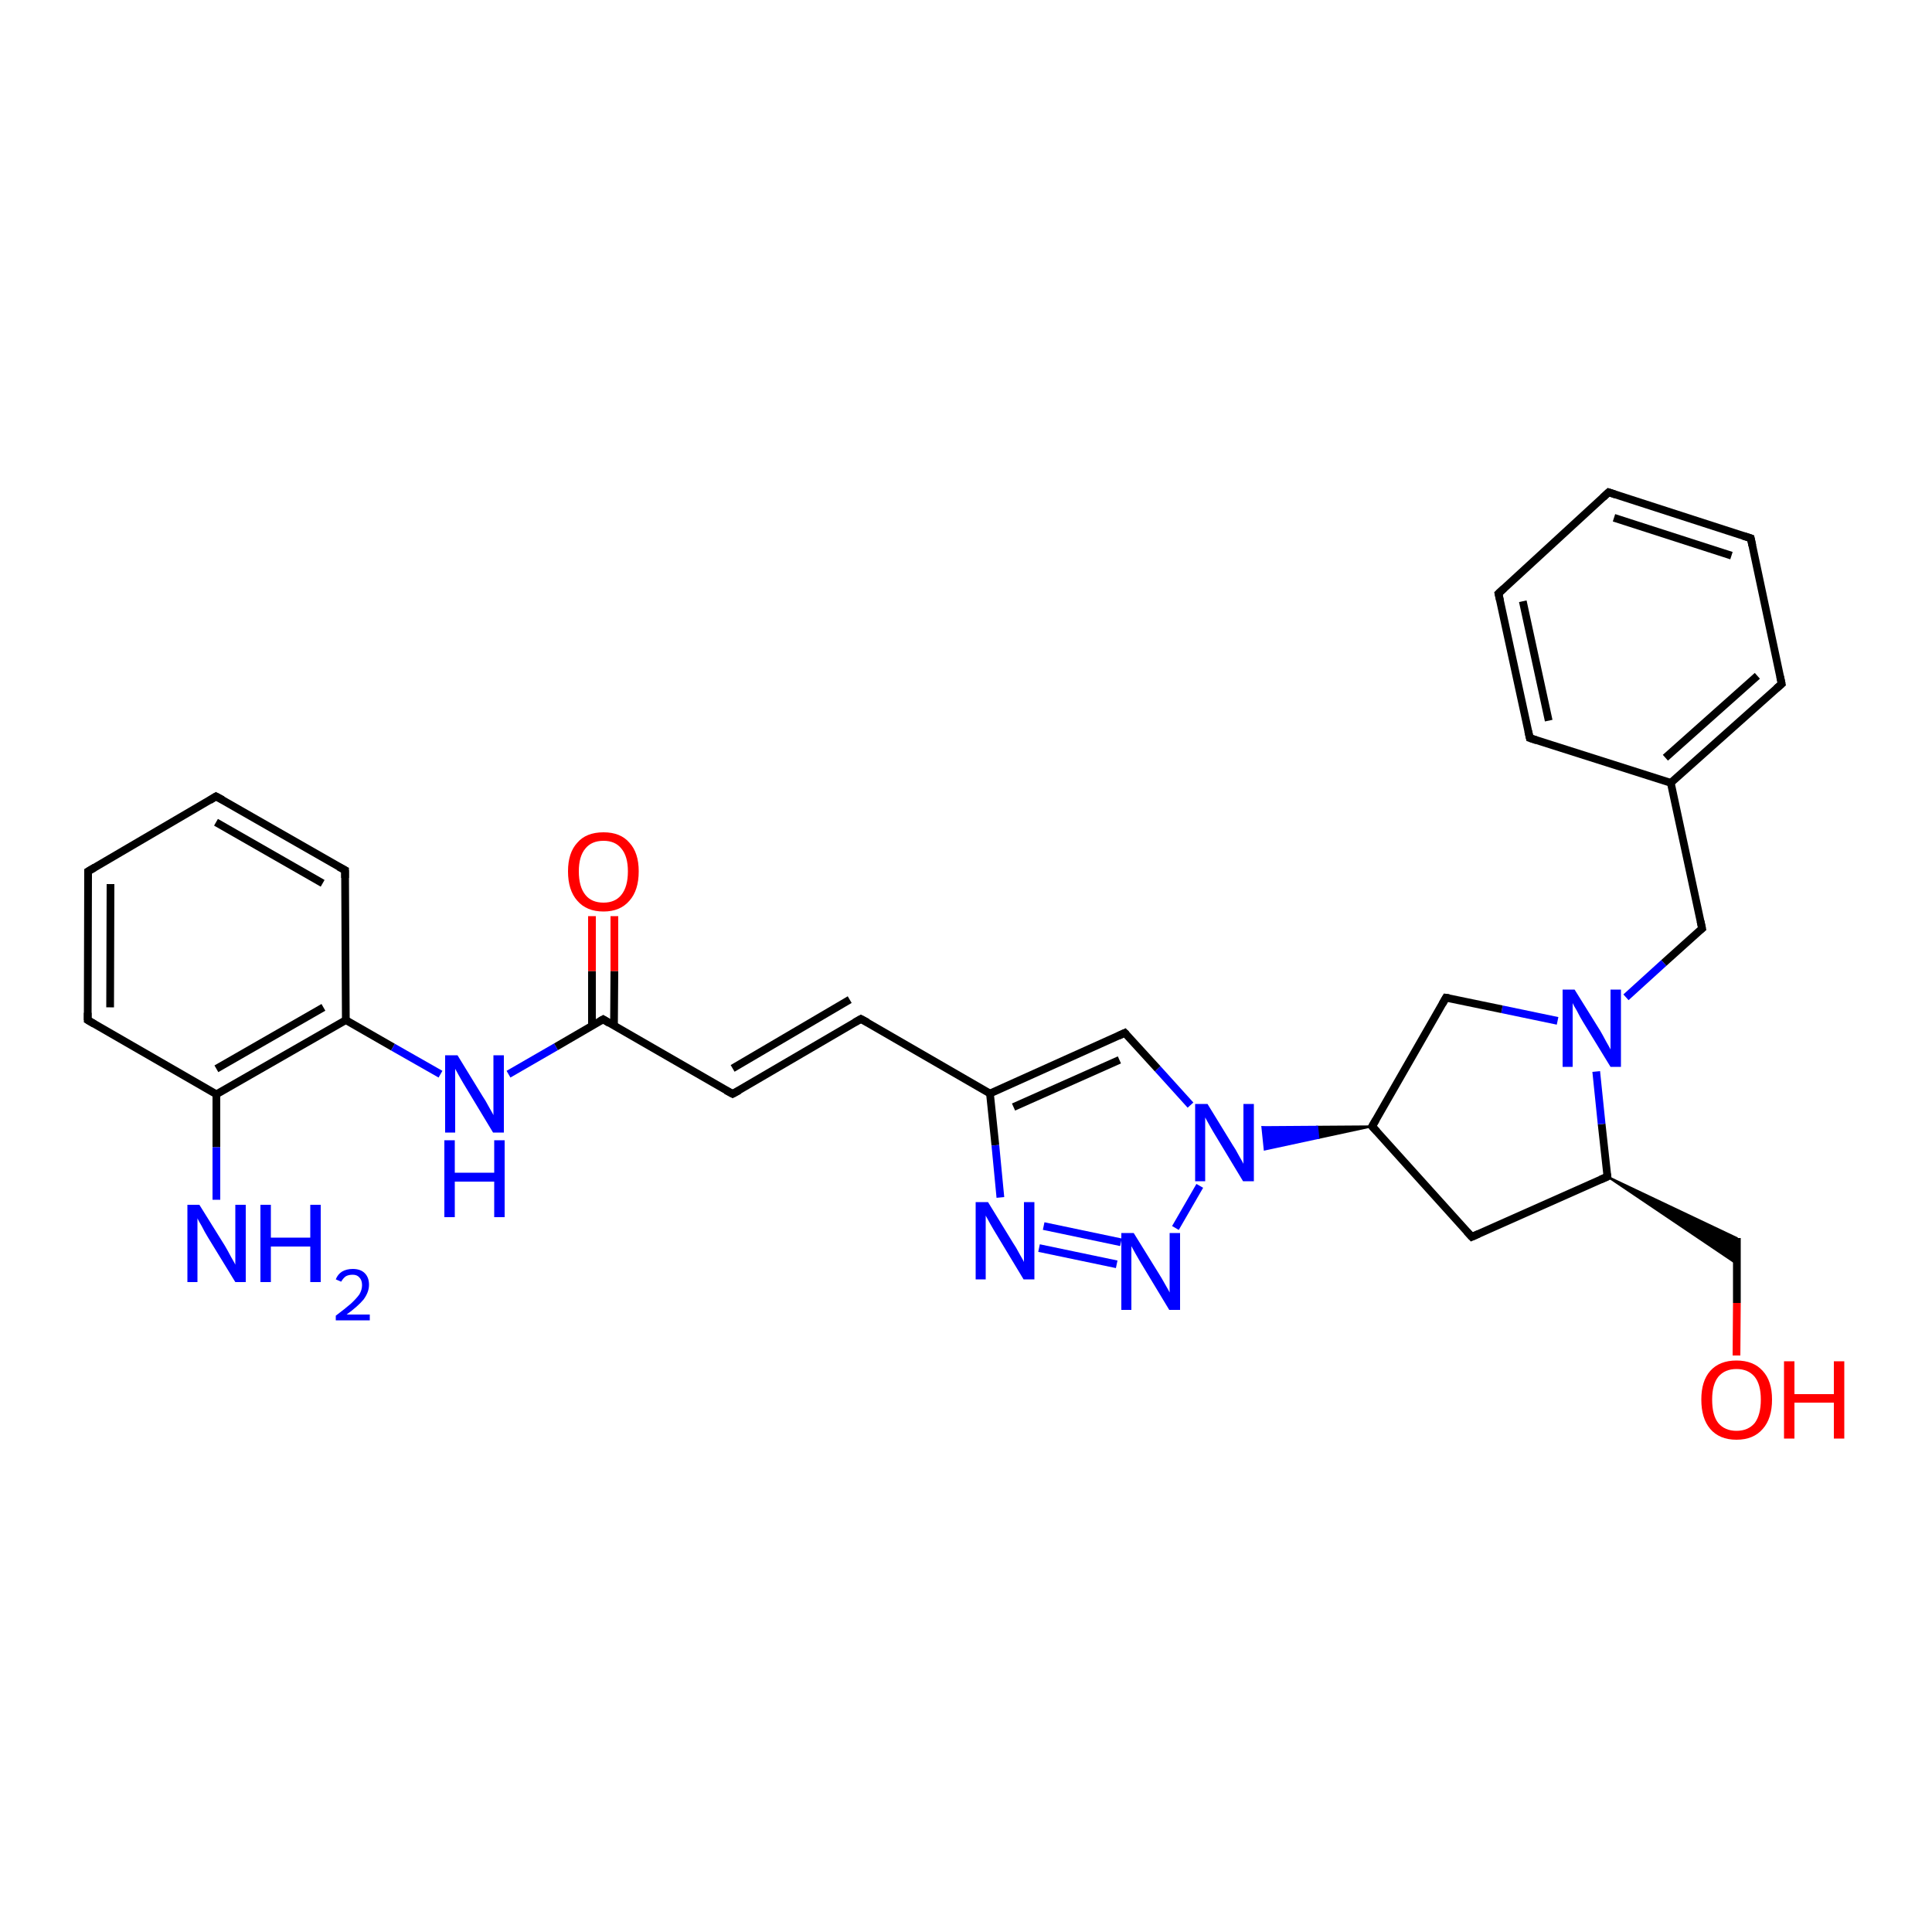<?xml version='1.0' encoding='iso-8859-1'?>
<svg version='1.1' baseProfile='full'
              xmlns='http://www.w3.org/2000/svg'
                      xmlns:rdkit='http://www.rdkit.org/xml'
                      xmlns:xlink='http://www.w3.org/1999/xlink'
                  xml:space='preserve'
width='500px' height='500px' viewBox='0 0 500 500'>
<!-- END OF HEADER -->
<path class='bond-0 atom-0 atom-1' d='M 22.8,225.5 L 22.7,264.0' style='fill:none;fill-rule:evenodd;stroke:#000000;stroke-width:2.0px;stroke-linecap:butt;stroke-linejoin:miter;stroke-opacity:1' />
<path class='bond-0 atom-0 atom-1' d='M 28.6,228.8 L 28.5,260.7' style='fill:none;fill-rule:evenodd;stroke:#000000;stroke-width:2.0px;stroke-linecap:butt;stroke-linejoin:miter;stroke-opacity:1' />
<path class='bond-1 atom-1 atom-2' d='M 22.7,264.0 L 56.0,283.2' style='fill:none;fill-rule:evenodd;stroke:#000000;stroke-width:2.0px;stroke-linecap:butt;stroke-linejoin:miter;stroke-opacity:1' />
<path class='bond-2 atom-2 atom-3' d='M 56.0,283.2 L 89.5,264.0' style='fill:none;fill-rule:evenodd;stroke:#000000;stroke-width:2.0px;stroke-linecap:butt;stroke-linejoin:miter;stroke-opacity:1' />
<path class='bond-2 atom-2 atom-3' d='M 56.0,276.6 L 83.7,260.7' style='fill:none;fill-rule:evenodd;stroke:#000000;stroke-width:2.0px;stroke-linecap:butt;stroke-linejoin:miter;stroke-opacity:1' />
<path class='bond-3 atom-3 atom-4' d='M 89.5,264.0 L 89.3,225.2' style='fill:none;fill-rule:evenodd;stroke:#000000;stroke-width:2.0px;stroke-linecap:butt;stroke-linejoin:miter;stroke-opacity:1' />
<path class='bond-4 atom-4 atom-5' d='M 89.3,225.2 L 55.9,206.1' style='fill:none;fill-rule:evenodd;stroke:#000000;stroke-width:2.0px;stroke-linecap:butt;stroke-linejoin:miter;stroke-opacity:1' />
<path class='bond-4 atom-4 atom-5' d='M 83.5,228.6 L 55.9,212.8' style='fill:none;fill-rule:evenodd;stroke:#000000;stroke-width:2.0px;stroke-linecap:butt;stroke-linejoin:miter;stroke-opacity:1' />
<path class='bond-5 atom-5 atom-0' d='M 55.9,206.1 L 22.8,225.5' style='fill:none;fill-rule:evenodd;stroke:#000000;stroke-width:2.0px;stroke-linecap:butt;stroke-linejoin:miter;stroke-opacity:1' />
<path class='bond-6 atom-2 atom-6' d='M 56.0,283.2 L 56.0,296.9' style='fill:none;fill-rule:evenodd;stroke:#000000;stroke-width:2.0px;stroke-linecap:butt;stroke-linejoin:miter;stroke-opacity:1' />
<path class='bond-6 atom-2 atom-6' d='M 56.0,296.9 L 56.0,310.5' style='fill:none;fill-rule:evenodd;stroke:#0000FF;stroke-width:2.0px;stroke-linecap:butt;stroke-linejoin:miter;stroke-opacity:1' />
<path class='bond-7 atom-3 atom-7' d='M 89.5,264.0 L 101.7,271.0' style='fill:none;fill-rule:evenodd;stroke:#000000;stroke-width:2.0px;stroke-linecap:butt;stroke-linejoin:miter;stroke-opacity:1' />
<path class='bond-7 atom-3 atom-7' d='M 101.7,271.0 L 114.0,278.0' style='fill:none;fill-rule:evenodd;stroke:#0000FF;stroke-width:2.0px;stroke-linecap:butt;stroke-linejoin:miter;stroke-opacity:1' />
<path class='bond-8 atom-7 atom-8' d='M 131.6,278.0 L 143.9,270.9' style='fill:none;fill-rule:evenodd;stroke:#0000FF;stroke-width:2.0px;stroke-linecap:butt;stroke-linejoin:miter;stroke-opacity:1' />
<path class='bond-8 atom-7 atom-8' d='M 143.9,270.9 L 156.1,263.8' style='fill:none;fill-rule:evenodd;stroke:#000000;stroke-width:2.0px;stroke-linecap:butt;stroke-linejoin:miter;stroke-opacity:1' />
<path class='bond-9 atom-8 atom-9' d='M 156.1,263.8 L 189.6,283.1' style='fill:none;fill-rule:evenodd;stroke:#000000;stroke-width:2.0px;stroke-linecap:butt;stroke-linejoin:miter;stroke-opacity:1' />
<path class='bond-10 atom-8 atom-10' d='M 158.9,265.5 L 159.0,251.3' style='fill:none;fill-rule:evenodd;stroke:#000000;stroke-width:2.0px;stroke-linecap:butt;stroke-linejoin:miter;stroke-opacity:1' />
<path class='bond-10 atom-8 atom-10' d='M 159.0,251.3 L 159.0,237.1' style='fill:none;fill-rule:evenodd;stroke:#FF0000;stroke-width:2.0px;stroke-linecap:butt;stroke-linejoin:miter;stroke-opacity:1' />
<path class='bond-10 atom-8 atom-10' d='M 153.2,265.5 L 153.2,251.3' style='fill:none;fill-rule:evenodd;stroke:#000000;stroke-width:2.0px;stroke-linecap:butt;stroke-linejoin:miter;stroke-opacity:1' />
<path class='bond-10 atom-8 atom-10' d='M 153.2,251.3 L 153.2,237.1' style='fill:none;fill-rule:evenodd;stroke:#FF0000;stroke-width:2.0px;stroke-linecap:butt;stroke-linejoin:miter;stroke-opacity:1' />
<path class='bond-11 atom-9 atom-11' d='M 189.6,283.1 L 222.8,263.7' style='fill:none;fill-rule:evenodd;stroke:#000000;stroke-width:2.0px;stroke-linecap:butt;stroke-linejoin:miter;stroke-opacity:1' />
<path class='bond-11 atom-9 atom-11' d='M 189.6,276.5 L 219.9,258.7' style='fill:none;fill-rule:evenodd;stroke:#000000;stroke-width:2.0px;stroke-linecap:butt;stroke-linejoin:miter;stroke-opacity:1' />
<path class='bond-12 atom-11 atom-12' d='M 222.8,263.7 L 256.2,283.0' style='fill:none;fill-rule:evenodd;stroke:#000000;stroke-width:2.0px;stroke-linecap:butt;stroke-linejoin:miter;stroke-opacity:1' />
<path class='bond-13 atom-12 atom-13' d='M 256.2,283.0 L 257.6,296.4' style='fill:none;fill-rule:evenodd;stroke:#000000;stroke-width:2.0px;stroke-linecap:butt;stroke-linejoin:miter;stroke-opacity:1' />
<path class='bond-13 atom-12 atom-13' d='M 257.6,296.4 L 258.9,309.9' style='fill:none;fill-rule:evenodd;stroke:#0000FF;stroke-width:2.0px;stroke-linecap:butt;stroke-linejoin:miter;stroke-opacity:1' />
<path class='bond-14 atom-13 atom-14' d='M 268.9,323.0 L 289.0,327.2' style='fill:none;fill-rule:evenodd;stroke:#0000FF;stroke-width:2.0px;stroke-linecap:butt;stroke-linejoin:miter;stroke-opacity:1' />
<path class='bond-14 atom-13 atom-14' d='M 270.1,317.3 L 290.1,321.5' style='fill:none;fill-rule:evenodd;stroke:#0000FF;stroke-width:2.0px;stroke-linecap:butt;stroke-linejoin:miter;stroke-opacity:1' />
<path class='bond-15 atom-14 atom-15' d='M 304.2,317.8 L 310.5,306.9' style='fill:none;fill-rule:evenodd;stroke:#0000FF;stroke-width:2.0px;stroke-linecap:butt;stroke-linejoin:miter;stroke-opacity:1' />
<path class='bond-16 atom-15 atom-16' d='M 308.1,286.0 L 299.6,276.6' style='fill:none;fill-rule:evenodd;stroke:#0000FF;stroke-width:2.0px;stroke-linecap:butt;stroke-linejoin:miter;stroke-opacity:1' />
<path class='bond-16 atom-15 atom-16' d='M 299.6,276.6 L 291.1,267.3' style='fill:none;fill-rule:evenodd;stroke:#000000;stroke-width:2.0px;stroke-linecap:butt;stroke-linejoin:miter;stroke-opacity:1' />
<path class='bond-17 atom-16 atom-12' d='M 291.1,267.3 L 256.2,283.0' style='fill:none;fill-rule:evenodd;stroke:#000000;stroke-width:2.0px;stroke-linecap:butt;stroke-linejoin:miter;stroke-opacity:1' />
<path class='bond-17 atom-16 atom-12' d='M 289.7,274.3 L 262.3,286.5' style='fill:none;fill-rule:evenodd;stroke:#000000;stroke-width:2.0px;stroke-linecap:butt;stroke-linejoin:miter;stroke-opacity:1' />
<path class='bond-18 atom-17 atom-18' d='M 355.1,291.5 L 380.9,320.1' style='fill:none;fill-rule:evenodd;stroke:#000000;stroke-width:2.0px;stroke-linecap:butt;stroke-linejoin:miter;stroke-opacity:1' />
<path class='bond-19 atom-18 atom-19' d='M 380.9,320.1 L 416.0,304.5' style='fill:none;fill-rule:evenodd;stroke:#000000;stroke-width:2.0px;stroke-linecap:butt;stroke-linejoin:miter;stroke-opacity:1' />
<path class='bond-20 atom-19 atom-20' d='M 416.0,304.5 L 414.5,290.9' style='fill:none;fill-rule:evenodd;stroke:#000000;stroke-width:2.0px;stroke-linecap:butt;stroke-linejoin:miter;stroke-opacity:1' />
<path class='bond-20 atom-19 atom-20' d='M 414.5,290.9 L 413.1,277.3' style='fill:none;fill-rule:evenodd;stroke:#0000FF;stroke-width:2.0px;stroke-linecap:butt;stroke-linejoin:miter;stroke-opacity:1' />
<path class='bond-21 atom-20 atom-21' d='M 403.1,264.2 L 388.7,261.2' style='fill:none;fill-rule:evenodd;stroke:#0000FF;stroke-width:2.0px;stroke-linecap:butt;stroke-linejoin:miter;stroke-opacity:1' />
<path class='bond-21 atom-20 atom-21' d='M 388.7,261.2 L 374.2,258.2' style='fill:none;fill-rule:evenodd;stroke:#000000;stroke-width:2.0px;stroke-linecap:butt;stroke-linejoin:miter;stroke-opacity:1' />
<path class='bond-22 atom-21 atom-17' d='M 374.2,258.2 L 355.1,291.5' style='fill:none;fill-rule:evenodd;stroke:#000000;stroke-width:2.0px;stroke-linecap:butt;stroke-linejoin:miter;stroke-opacity:1' />
<path class='bond-23 atom-17 atom-15' d='M 355.1,291.5 L 341.2,294.5 L 340.9,291.6 Z' style='fill:#000000;fill-rule:evenodd;fill-opacity:1;stroke:#000000;stroke-width:0.5px;stroke-linecap:butt;stroke-linejoin:miter;stroke-opacity:1;' />
<path class='bond-23 atom-17 atom-15' d='M 341.2,294.5 L 326.7,291.7 L 327.3,297.5 Z' style='fill:#0000FF;fill-rule:evenodd;fill-opacity:1;stroke:#0000FF;stroke-width:0.5px;stroke-linecap:butt;stroke-linejoin:miter;stroke-opacity:1;' />
<path class='bond-23 atom-17 atom-15' d='M 341.2,294.5 L 340.9,291.6 L 326.7,291.7 Z' style='fill:#0000FF;fill-rule:evenodd;fill-opacity:1;stroke:#0000FF;stroke-width:0.5px;stroke-linecap:butt;stroke-linejoin:miter;stroke-opacity:1;' />
<path class='bond-24 atom-20 atom-22' d='M 420.8,258.1 L 430.6,249.2' style='fill:none;fill-rule:evenodd;stroke:#0000FF;stroke-width:2.0px;stroke-linecap:butt;stroke-linejoin:miter;stroke-opacity:1' />
<path class='bond-24 atom-20 atom-22' d='M 430.6,249.2 L 440.5,240.3' style='fill:none;fill-rule:evenodd;stroke:#000000;stroke-width:2.0px;stroke-linecap:butt;stroke-linejoin:miter;stroke-opacity:1' />
<path class='bond-25 atom-19 atom-23' d='M 416.0,304.5 L 449.5,320.4 L 449.5,327.1 Z' style='fill:#000000;fill-rule:evenodd;fill-opacity:1;stroke:#000000;stroke-width:0.5px;stroke-linecap:butt;stroke-linejoin:miter;stroke-opacity:1;' />
<path class='bond-26 atom-23 atom-24' d='M 449.5,320.4 L 449.5,337.2' style='fill:none;fill-rule:evenodd;stroke:#000000;stroke-width:2.0px;stroke-linecap:butt;stroke-linejoin:miter;stroke-opacity:1' />
<path class='bond-26 atom-23 atom-24' d='M 449.5,337.2 L 449.4,350.8' style='fill:none;fill-rule:evenodd;stroke:#FF0000;stroke-width:2.0px;stroke-linecap:butt;stroke-linejoin:miter;stroke-opacity:1' />
<path class='bond-27 atom-22 atom-25' d='M 440.5,240.3 L 432.4,202.6' style='fill:none;fill-rule:evenodd;stroke:#000000;stroke-width:2.0px;stroke-linecap:butt;stroke-linejoin:miter;stroke-opacity:1' />
<path class='bond-28 atom-25 atom-26' d='M 432.4,202.6 L 461.1,177.0' style='fill:none;fill-rule:evenodd;stroke:#000000;stroke-width:2.0px;stroke-linecap:butt;stroke-linejoin:miter;stroke-opacity:1' />
<path class='bond-28 atom-25 atom-26' d='M 431.0,196.1 L 454.8,174.9' style='fill:none;fill-rule:evenodd;stroke:#000000;stroke-width:2.0px;stroke-linecap:butt;stroke-linejoin:miter;stroke-opacity:1' />
<path class='bond-29 atom-26 atom-27' d='M 461.1,177.0 L 453.1,139.3' style='fill:none;fill-rule:evenodd;stroke:#000000;stroke-width:2.0px;stroke-linecap:butt;stroke-linejoin:miter;stroke-opacity:1' />
<path class='bond-30 atom-27 atom-28' d='M 453.1,139.3 L 416.3,127.4' style='fill:none;fill-rule:evenodd;stroke:#000000;stroke-width:2.0px;stroke-linecap:butt;stroke-linejoin:miter;stroke-opacity:1' />
<path class='bond-30 atom-27 atom-28' d='M 448.1,143.8 L 417.7,134.0' style='fill:none;fill-rule:evenodd;stroke:#000000;stroke-width:2.0px;stroke-linecap:butt;stroke-linejoin:miter;stroke-opacity:1' />
<path class='bond-31 atom-28 atom-29' d='M 416.3,127.4 L 387.8,153.6' style='fill:none;fill-rule:evenodd;stroke:#000000;stroke-width:2.0px;stroke-linecap:butt;stroke-linejoin:miter;stroke-opacity:1' />
<path class='bond-32 atom-29 atom-30' d='M 387.8,153.6 L 395.9,191.0' style='fill:none;fill-rule:evenodd;stroke:#000000;stroke-width:2.0px;stroke-linecap:butt;stroke-linejoin:miter;stroke-opacity:1' />
<path class='bond-32 atom-29 atom-30' d='M 394.1,155.6 L 400.8,186.5' style='fill:none;fill-rule:evenodd;stroke:#000000;stroke-width:2.0px;stroke-linecap:butt;stroke-linejoin:miter;stroke-opacity:1' />
<path class='bond-33 atom-30 atom-25' d='M 395.9,191.0 L 432.4,202.6' style='fill:none;fill-rule:evenodd;stroke:#000000;stroke-width:2.0px;stroke-linecap:butt;stroke-linejoin:miter;stroke-opacity:1' />
<path d='M 22.8,227.4 L 22.8,225.5 L 24.5,224.5' style='fill:none;stroke:#000000;stroke-width:2.0px;stroke-linecap:butt;stroke-linejoin:miter;stroke-opacity:1;' />
<path d='M 22.7,262.1 L 22.7,264.0 L 24.4,265.0' style='fill:none;stroke:#000000;stroke-width:2.0px;stroke-linecap:butt;stroke-linejoin:miter;stroke-opacity:1;' />
<path d='M 89.3,227.2 L 89.3,225.2 L 87.6,224.3' style='fill:none;stroke:#000000;stroke-width:2.0px;stroke-linecap:butt;stroke-linejoin:miter;stroke-opacity:1;' />
<path d='M 57.6,207.0 L 55.9,206.1 L 54.3,207.1' style='fill:none;stroke:#000000;stroke-width:2.0px;stroke-linecap:butt;stroke-linejoin:miter;stroke-opacity:1;' />
<path d='M 155.4,264.2 L 156.1,263.8 L 157.7,264.8' style='fill:none;stroke:#000000;stroke-width:2.0px;stroke-linecap:butt;stroke-linejoin:miter;stroke-opacity:1;' />
<path d='M 187.9,282.2 L 189.6,283.1 L 191.3,282.2' style='fill:none;stroke:#000000;stroke-width:2.0px;stroke-linecap:butt;stroke-linejoin:miter;stroke-opacity:1;' />
<path d='M 221.2,264.6 L 222.8,263.7 L 224.5,264.6' style='fill:none;stroke:#000000;stroke-width:2.0px;stroke-linecap:butt;stroke-linejoin:miter;stroke-opacity:1;' />
<path d='M 291.5,267.7 L 291.1,267.3 L 289.4,268.1' style='fill:none;stroke:#000000;stroke-width:2.0px;stroke-linecap:butt;stroke-linejoin:miter;stroke-opacity:1;' />
<path d='M 356.4,292.9 L 355.1,291.5 L 356.1,289.8' style='fill:none;stroke:#000000;stroke-width:2.0px;stroke-linecap:butt;stroke-linejoin:miter;stroke-opacity:1;' />
<path d='M 379.6,318.7 L 380.9,320.1 L 382.7,319.3' style='fill:none;stroke:#000000;stroke-width:2.0px;stroke-linecap:butt;stroke-linejoin:miter;stroke-opacity:1;' />
<path d='M 414.2,305.3 L 416.0,304.5 L 415.9,303.8' style='fill:none;stroke:#000000;stroke-width:2.0px;stroke-linecap:butt;stroke-linejoin:miter;stroke-opacity:1;' />
<path d='M 375.0,258.3 L 374.2,258.2 L 373.3,259.8' style='fill:none;stroke:#000000;stroke-width:2.0px;stroke-linecap:butt;stroke-linejoin:miter;stroke-opacity:1;' />
<path d='M 440.0,240.7 L 440.5,240.3 L 440.1,238.4' style='fill:none;stroke:#000000;stroke-width:2.0px;stroke-linecap:butt;stroke-linejoin:miter;stroke-opacity:1;' />
<path d='M 459.7,178.2 L 461.1,177.0 L 460.7,175.1' style='fill:none;stroke:#000000;stroke-width:2.0px;stroke-linecap:butt;stroke-linejoin:miter;stroke-opacity:1;' />
<path d='M 453.5,141.2 L 453.1,139.3 L 451.2,138.7' style='fill:none;stroke:#000000;stroke-width:2.0px;stroke-linecap:butt;stroke-linejoin:miter;stroke-opacity:1;' />
<path d='M 418.1,128.0 L 416.3,127.4 L 414.9,128.7' style='fill:none;stroke:#000000;stroke-width:2.0px;stroke-linecap:butt;stroke-linejoin:miter;stroke-opacity:1;' />
<path d='M 389.2,152.3 L 387.8,153.6 L 388.2,155.4' style='fill:none;stroke:#000000;stroke-width:2.0px;stroke-linecap:butt;stroke-linejoin:miter;stroke-opacity:1;' />
<path d='M 395.5,189.2 L 395.9,191.0 L 397.7,191.6' style='fill:none;stroke:#000000;stroke-width:2.0px;stroke-linecap:butt;stroke-linejoin:miter;stroke-opacity:1;' />
<path class='atom-6' d='M 51.6 311.8
L 58.2 322.4
Q 58.8 323.4, 59.8 325.3
Q 60.9 327.2, 60.9 327.3
L 60.9 311.8
L 63.6 311.8
L 63.6 331.8
L 60.9 331.8
L 53.8 320.2
Q 53.0 318.9, 52.2 317.3
Q 51.3 315.8, 51.1 315.3
L 51.1 331.8
L 48.5 331.8
L 48.5 311.8
L 51.6 311.8
' fill='#0000FF'/>
<path class='atom-6' d='M 67.4 311.8
L 70.1 311.8
L 70.1 320.3
L 80.3 320.3
L 80.3 311.8
L 83.0 311.8
L 83.0 331.8
L 80.3 331.8
L 80.3 322.6
L 70.1 322.6
L 70.1 331.8
L 67.4 331.8
L 67.4 311.8
' fill='#0000FF'/>
<path class='atom-6' d='M 86.9 331.1
Q 87.4 329.8, 88.5 329.1
Q 89.7 328.4, 91.3 328.4
Q 93.3 328.4, 94.4 329.5
Q 95.5 330.6, 95.5 332.5
Q 95.5 334.4, 94.1 336.3
Q 92.6 338.1, 89.7 340.2
L 95.7 340.2
L 95.7 341.7
L 86.9 341.7
L 86.9 340.5
Q 89.3 338.7, 90.8 337.4
Q 92.2 336.1, 93.0 335.0
Q 93.7 333.8, 93.7 332.6
Q 93.7 331.3, 93.0 330.6
Q 92.4 329.9, 91.3 329.9
Q 90.2 329.9, 89.5 330.3
Q 88.8 330.8, 88.3 331.7
L 86.9 331.1
' fill='#0000FF'/>
<path class='atom-7' d='M 118.4 273.1
L 124.9 283.7
Q 125.6 284.7, 126.6 286.6
Q 127.7 288.5, 127.7 288.6
L 127.7 273.1
L 130.4 273.1
L 130.4 293.1
L 127.6 293.1
L 120.6 281.5
Q 119.8 280.2, 118.9 278.6
Q 118.1 277.1, 117.8 276.6
L 117.8 293.1
L 115.2 293.1
L 115.2 273.1
L 118.4 273.1
' fill='#0000FF'/>
<path class='atom-7' d='M 115.0 295.1
L 117.7 295.1
L 117.7 303.5
L 127.9 303.5
L 127.9 295.1
L 130.6 295.1
L 130.6 315.0
L 127.9 315.0
L 127.9 305.8
L 117.7 305.8
L 117.7 315.0
L 115.0 315.0
L 115.0 295.1
' fill='#0000FF'/>
<path class='atom-10' d='M 147.0 225.5
Q 147.0 220.7, 149.4 218.1
Q 151.7 215.4, 156.2 215.4
Q 160.6 215.4, 162.9 218.1
Q 165.3 220.7, 165.3 225.5
Q 165.3 230.4, 162.9 233.1
Q 160.5 235.9, 156.2 235.9
Q 151.8 235.9, 149.4 233.1
Q 147.0 230.4, 147.0 225.5
M 156.2 233.6
Q 159.2 233.6, 160.8 231.6
Q 162.5 229.5, 162.5 225.5
Q 162.5 221.6, 160.8 219.6
Q 159.2 217.6, 156.2 217.6
Q 153.1 217.6, 151.5 219.6
Q 149.8 221.6, 149.8 225.5
Q 149.8 229.5, 151.5 231.6
Q 153.1 233.6, 156.2 233.6
' fill='#FF0000'/>
<path class='atom-13' d='M 255.7 311.1
L 262.2 321.7
Q 262.9 322.7, 263.9 324.6
Q 265.0 326.5, 265.0 326.6
L 265.0 311.1
L 267.7 311.1
L 267.7 331.1
L 264.9 331.1
L 257.9 319.5
Q 257.1 318.2, 256.2 316.6
Q 255.4 315.1, 255.1 314.6
L 255.1 331.1
L 252.5 331.1
L 252.5 311.1
L 255.7 311.1
' fill='#0000FF'/>
<path class='atom-14' d='M 293.4 319.1
L 299.9 329.6
Q 300.6 330.7, 301.6 332.5
Q 302.7 334.4, 302.7 334.5
L 302.7 319.1
L 305.4 319.1
L 305.4 339.0
L 302.6 339.0
L 295.6 327.4
Q 294.8 326.1, 293.9 324.5
Q 293.1 323.0, 292.8 322.5
L 292.8 339.0
L 290.2 339.0
L 290.2 319.1
L 293.4 319.1
' fill='#0000FF'/>
<path class='atom-15' d='M 312.5 285.7
L 319.0 296.3
Q 319.7 297.3, 320.7 299.2
Q 321.8 301.1, 321.8 301.2
L 321.8 285.7
L 324.5 285.7
L 324.5 305.7
L 321.7 305.7
L 314.7 294.1
Q 313.9 292.8, 313.0 291.2
Q 312.2 289.7, 311.9 289.2
L 311.9 305.7
L 309.3 305.7
L 309.3 285.7
L 312.5 285.7
' fill='#0000FF'/>
<path class='atom-20' d='M 407.5 256.1
L 414.1 266.7
Q 414.7 267.7, 415.7 269.6
Q 416.8 271.5, 416.8 271.6
L 416.8 256.1
L 419.5 256.1
L 419.5 276.1
L 416.8 276.1
L 409.7 264.5
Q 408.9 263.2, 408.1 261.6
Q 407.2 260.1, 407.0 259.6
L 407.0 276.1
L 404.4 276.1
L 404.4 256.1
L 407.5 256.1
' fill='#0000FF'/>
<path class='atom-24' d='M 440.3 362.2
Q 440.3 357.4, 442.6 354.8
Q 445.0 352.1, 449.4 352.1
Q 453.8 352.1, 456.2 354.8
Q 458.6 357.4, 458.6 362.2
Q 458.6 367.1, 456.2 369.8
Q 453.8 372.6, 449.4 372.6
Q 445.0 372.6, 442.6 369.8
Q 440.3 367.1, 440.3 362.2
M 449.4 370.3
Q 452.4 370.3, 454.1 368.3
Q 455.7 366.2, 455.7 362.2
Q 455.7 358.3, 454.1 356.3
Q 452.4 354.3, 449.4 354.3
Q 446.4 354.3, 444.7 356.3
Q 443.1 358.3, 443.1 362.2
Q 443.1 366.3, 444.7 368.3
Q 446.4 370.3, 449.4 370.3
' fill='#FF0000'/>
<path class='atom-24' d='M 461.7 352.3
L 464.4 352.3
L 464.4 360.8
L 474.6 360.8
L 474.6 352.3
L 477.3 352.3
L 477.3 372.3
L 474.6 372.3
L 474.6 363.0
L 464.4 363.0
L 464.4 372.3
L 461.7 372.3
L 461.7 352.3
' fill='#FF0000'/>
</svg>
